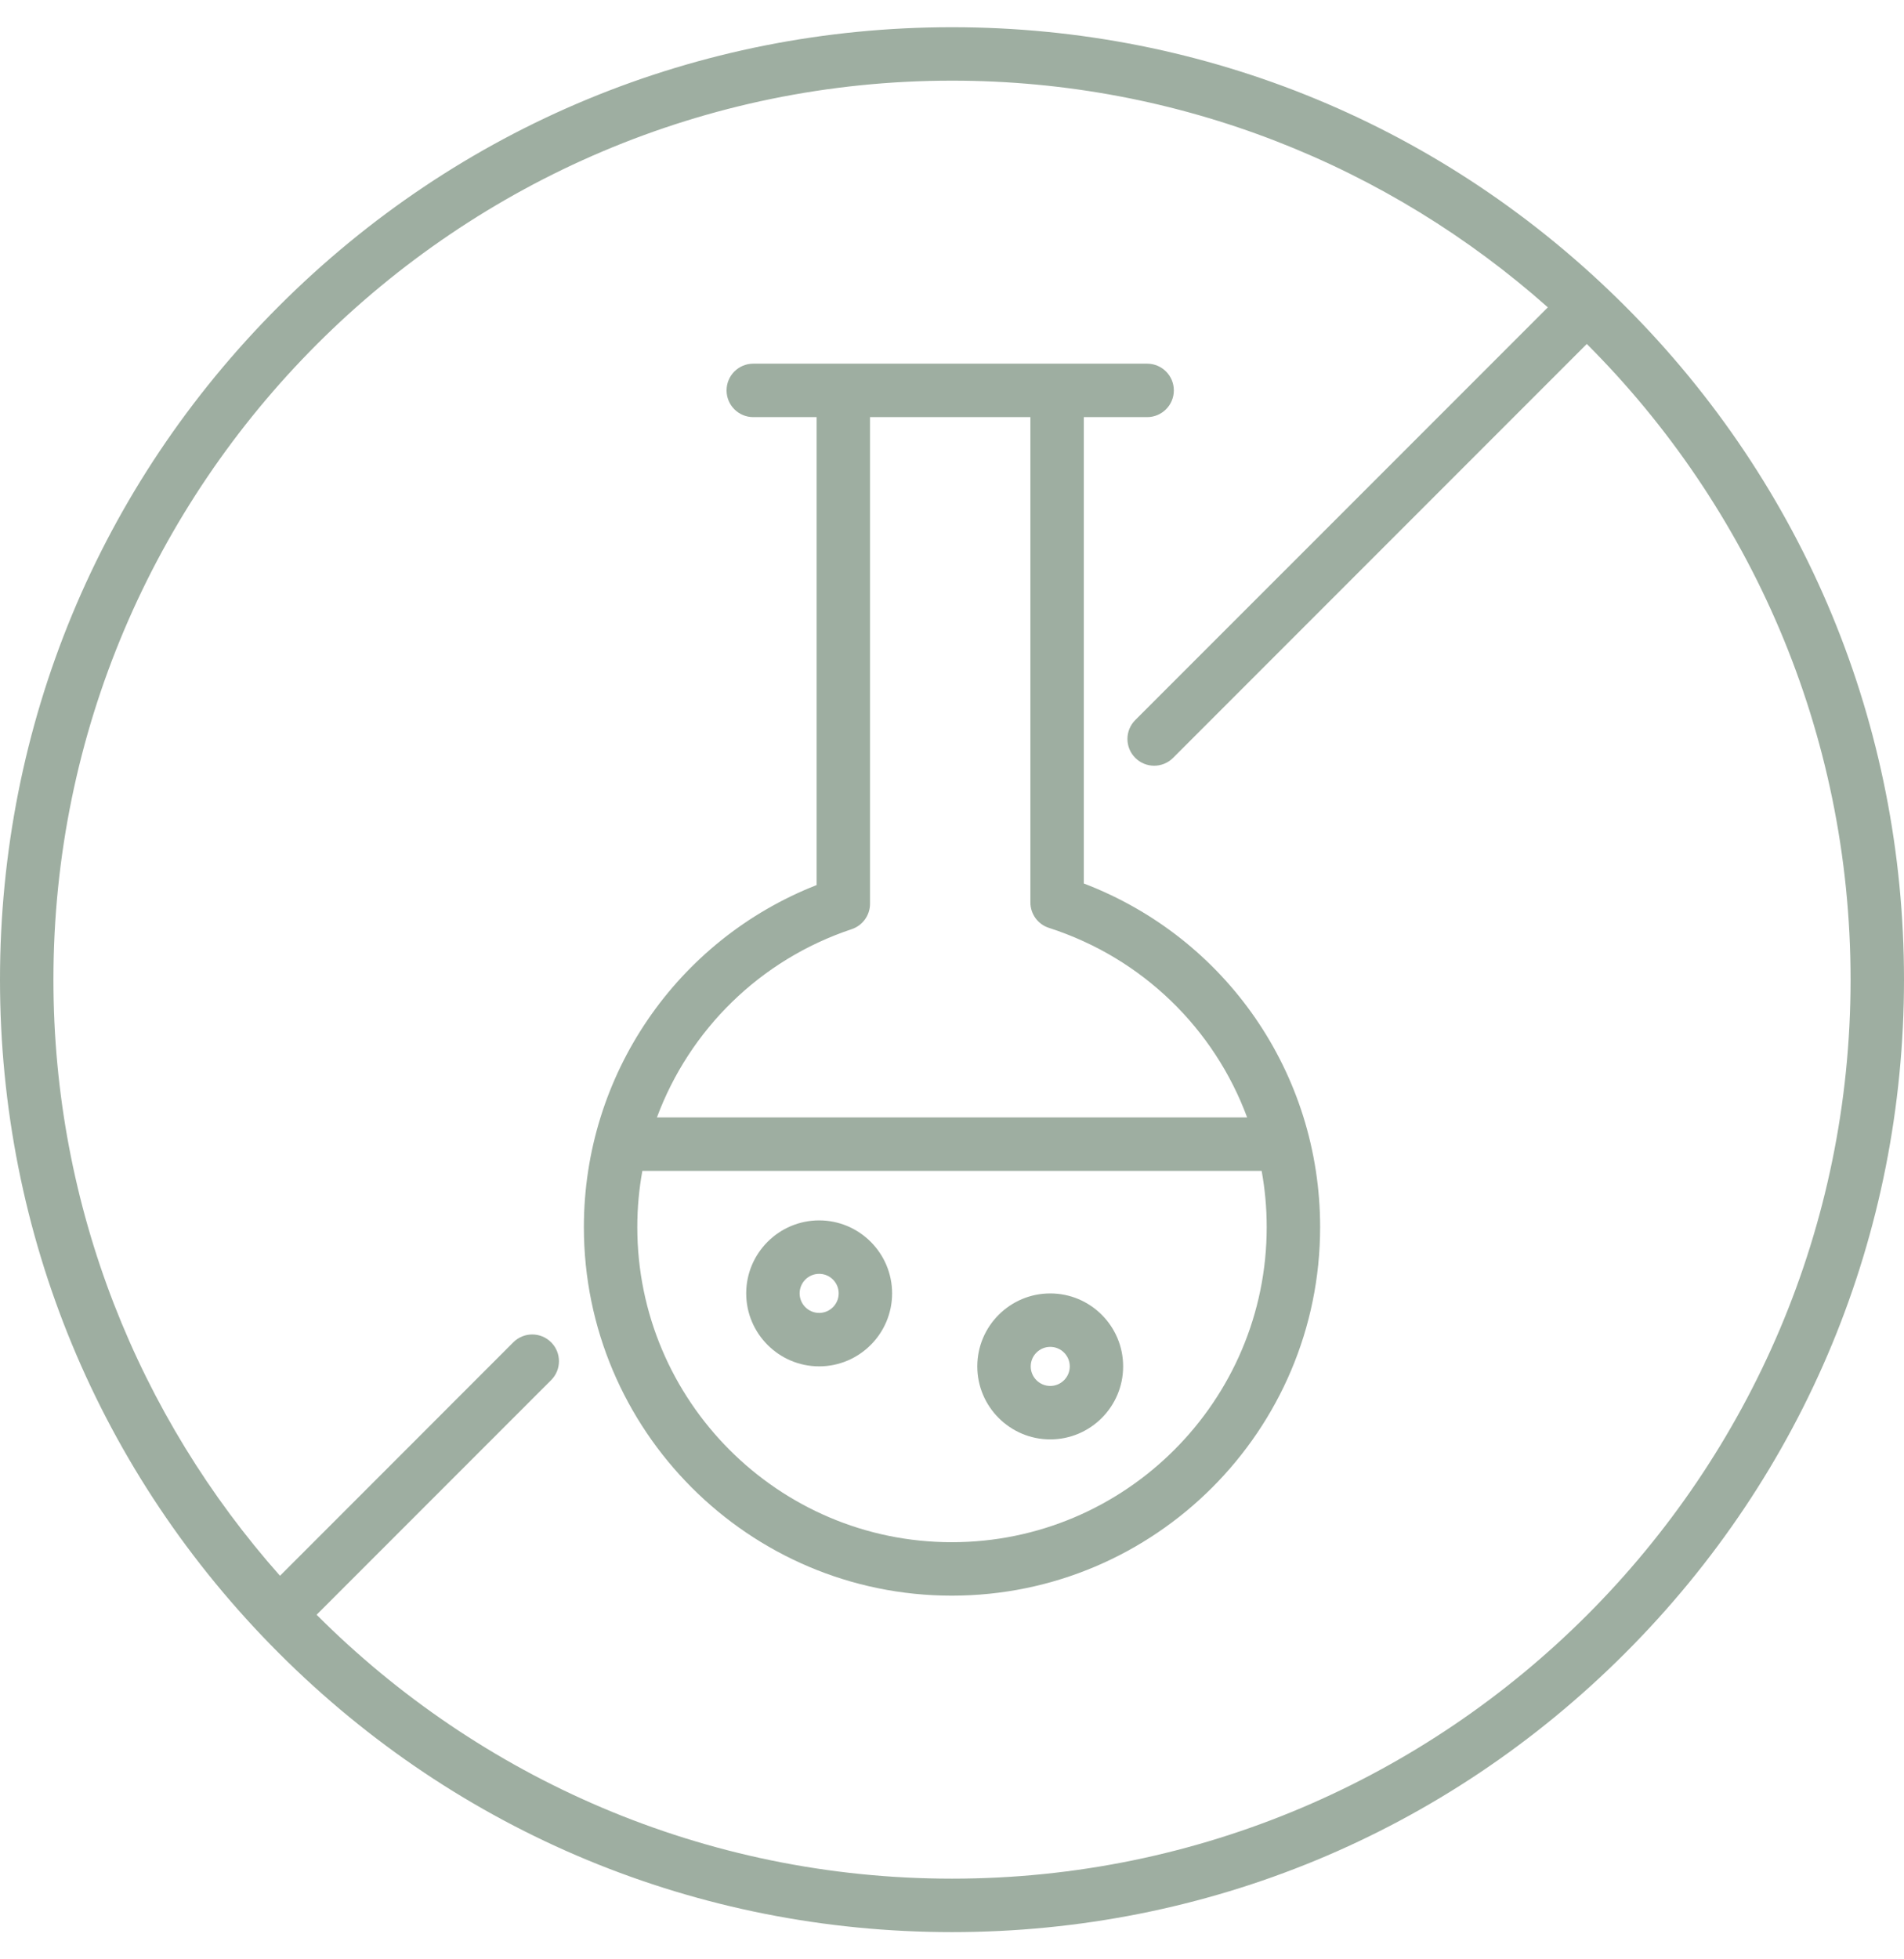 <svg xmlns="http://www.w3.org/2000/svg" fill="none" viewBox="0 0 35 36" height="36" width="35">
<path fill="#9EAEA1" d="M5.126 5.626C8.431 2.32 12.826 0.5 17.5 0.5C22.174 0.5 26.569 2.32 29.874 5.626C33.18 8.931 35 13.326 35 18C35 22.674 33.18 27.069 29.874 30.374C26.569 33.68 22.174 35.5 17.5 35.5C12.826 35.5 8.431 33.68 5.126 30.374C1.82 27.069 -3.43323e-05 22.674 -3.43323e-05 18C-3.43323e-05 13.326 1.82 8.931 5.126 5.626ZM17.5 34.518C26.608 34.518 34.018 27.108 34.018 18C34.018 13.443 32.163 9.311 29.169 6.32L21.564 13.925C21.468 14.021 21.342 14.069 21.216 14.069C21.091 14.069 20.965 14.021 20.869 13.925C20.677 13.733 20.677 13.422 20.869 13.23L28.453 5.647C25.535 3.057 21.698 1.482 17.5 1.482C8.392 1.482 0.982 8.892 0.982 18C0.982 22.198 2.557 26.035 5.147 28.953L9.436 24.663C9.628 24.471 9.939 24.471 10.131 24.663C10.323 24.855 10.323 25.166 10.131 25.358L5.82 29.669C8.811 32.663 12.943 34.518 17.5 34.518Z"></path>
<path fill="#9EAEA1" d="M15.011 16.262V7.664H13.847C13.575 7.664 13.356 7.444 13.356 7.173C13.356 6.902 13.575 6.682 13.847 6.682H21.087C21.358 6.682 21.578 6.902 21.578 7.173C21.578 7.444 21.358 7.664 21.087 7.664H19.923V16.233C22.536 17.23 24.267 19.723 24.267 22.547C24.267 26.281 21.23 29.318 17.496 29.318C13.767 29.318 10.733 26.281 10.733 22.547C10.733 19.754 12.438 17.272 15.011 16.262ZM19.281 17.048C19.078 16.983 18.941 16.794 18.941 16.581V7.664H15.993V16.606C15.993 16.817 15.857 17.005 15.657 17.072C13.966 17.635 12.672 18.927 12.076 20.531H22.925C22.323 18.906 21.006 17.604 19.281 17.048ZM17.496 28.336C20.688 28.336 23.285 25.739 23.285 22.547C23.285 22.195 23.253 21.849 23.192 21.513H11.808C11.747 21.85 11.715 22.195 11.715 22.547C11.715 25.739 14.308 28.336 17.496 28.336Z"></path>
<path fill="#9EAEA1" d="M19.306 23.765C20.045 23.765 20.646 24.366 20.646 25.106C20.646 25.845 20.045 26.447 19.306 26.447C18.566 26.447 17.965 25.845 17.965 25.106C17.965 24.366 18.566 23.765 19.306 23.765ZM19.306 25.465C19.504 25.465 19.665 25.303 19.665 25.106C19.665 24.908 19.504 24.747 19.306 24.747C19.108 24.747 18.947 24.908 18.947 25.106C18.947 25.303 19.108 25.465 19.306 25.465Z"></path>
<path fill="#9EAEA1" d="M15.058 22.423C15.797 22.423 16.399 23.025 16.399 23.764C16.399 24.503 15.797 25.105 15.058 25.105C14.319 25.105 13.717 24.503 13.717 23.764C13.717 23.025 14.319 22.423 15.058 22.423ZM15.058 24.123C15.256 24.123 15.417 23.962 15.417 23.764C15.417 23.566 15.256 23.405 15.058 23.405C14.86 23.405 14.699 23.566 14.699 23.764C14.699 23.962 14.86 24.123 15.058 24.123Z"></path>
</svg>
